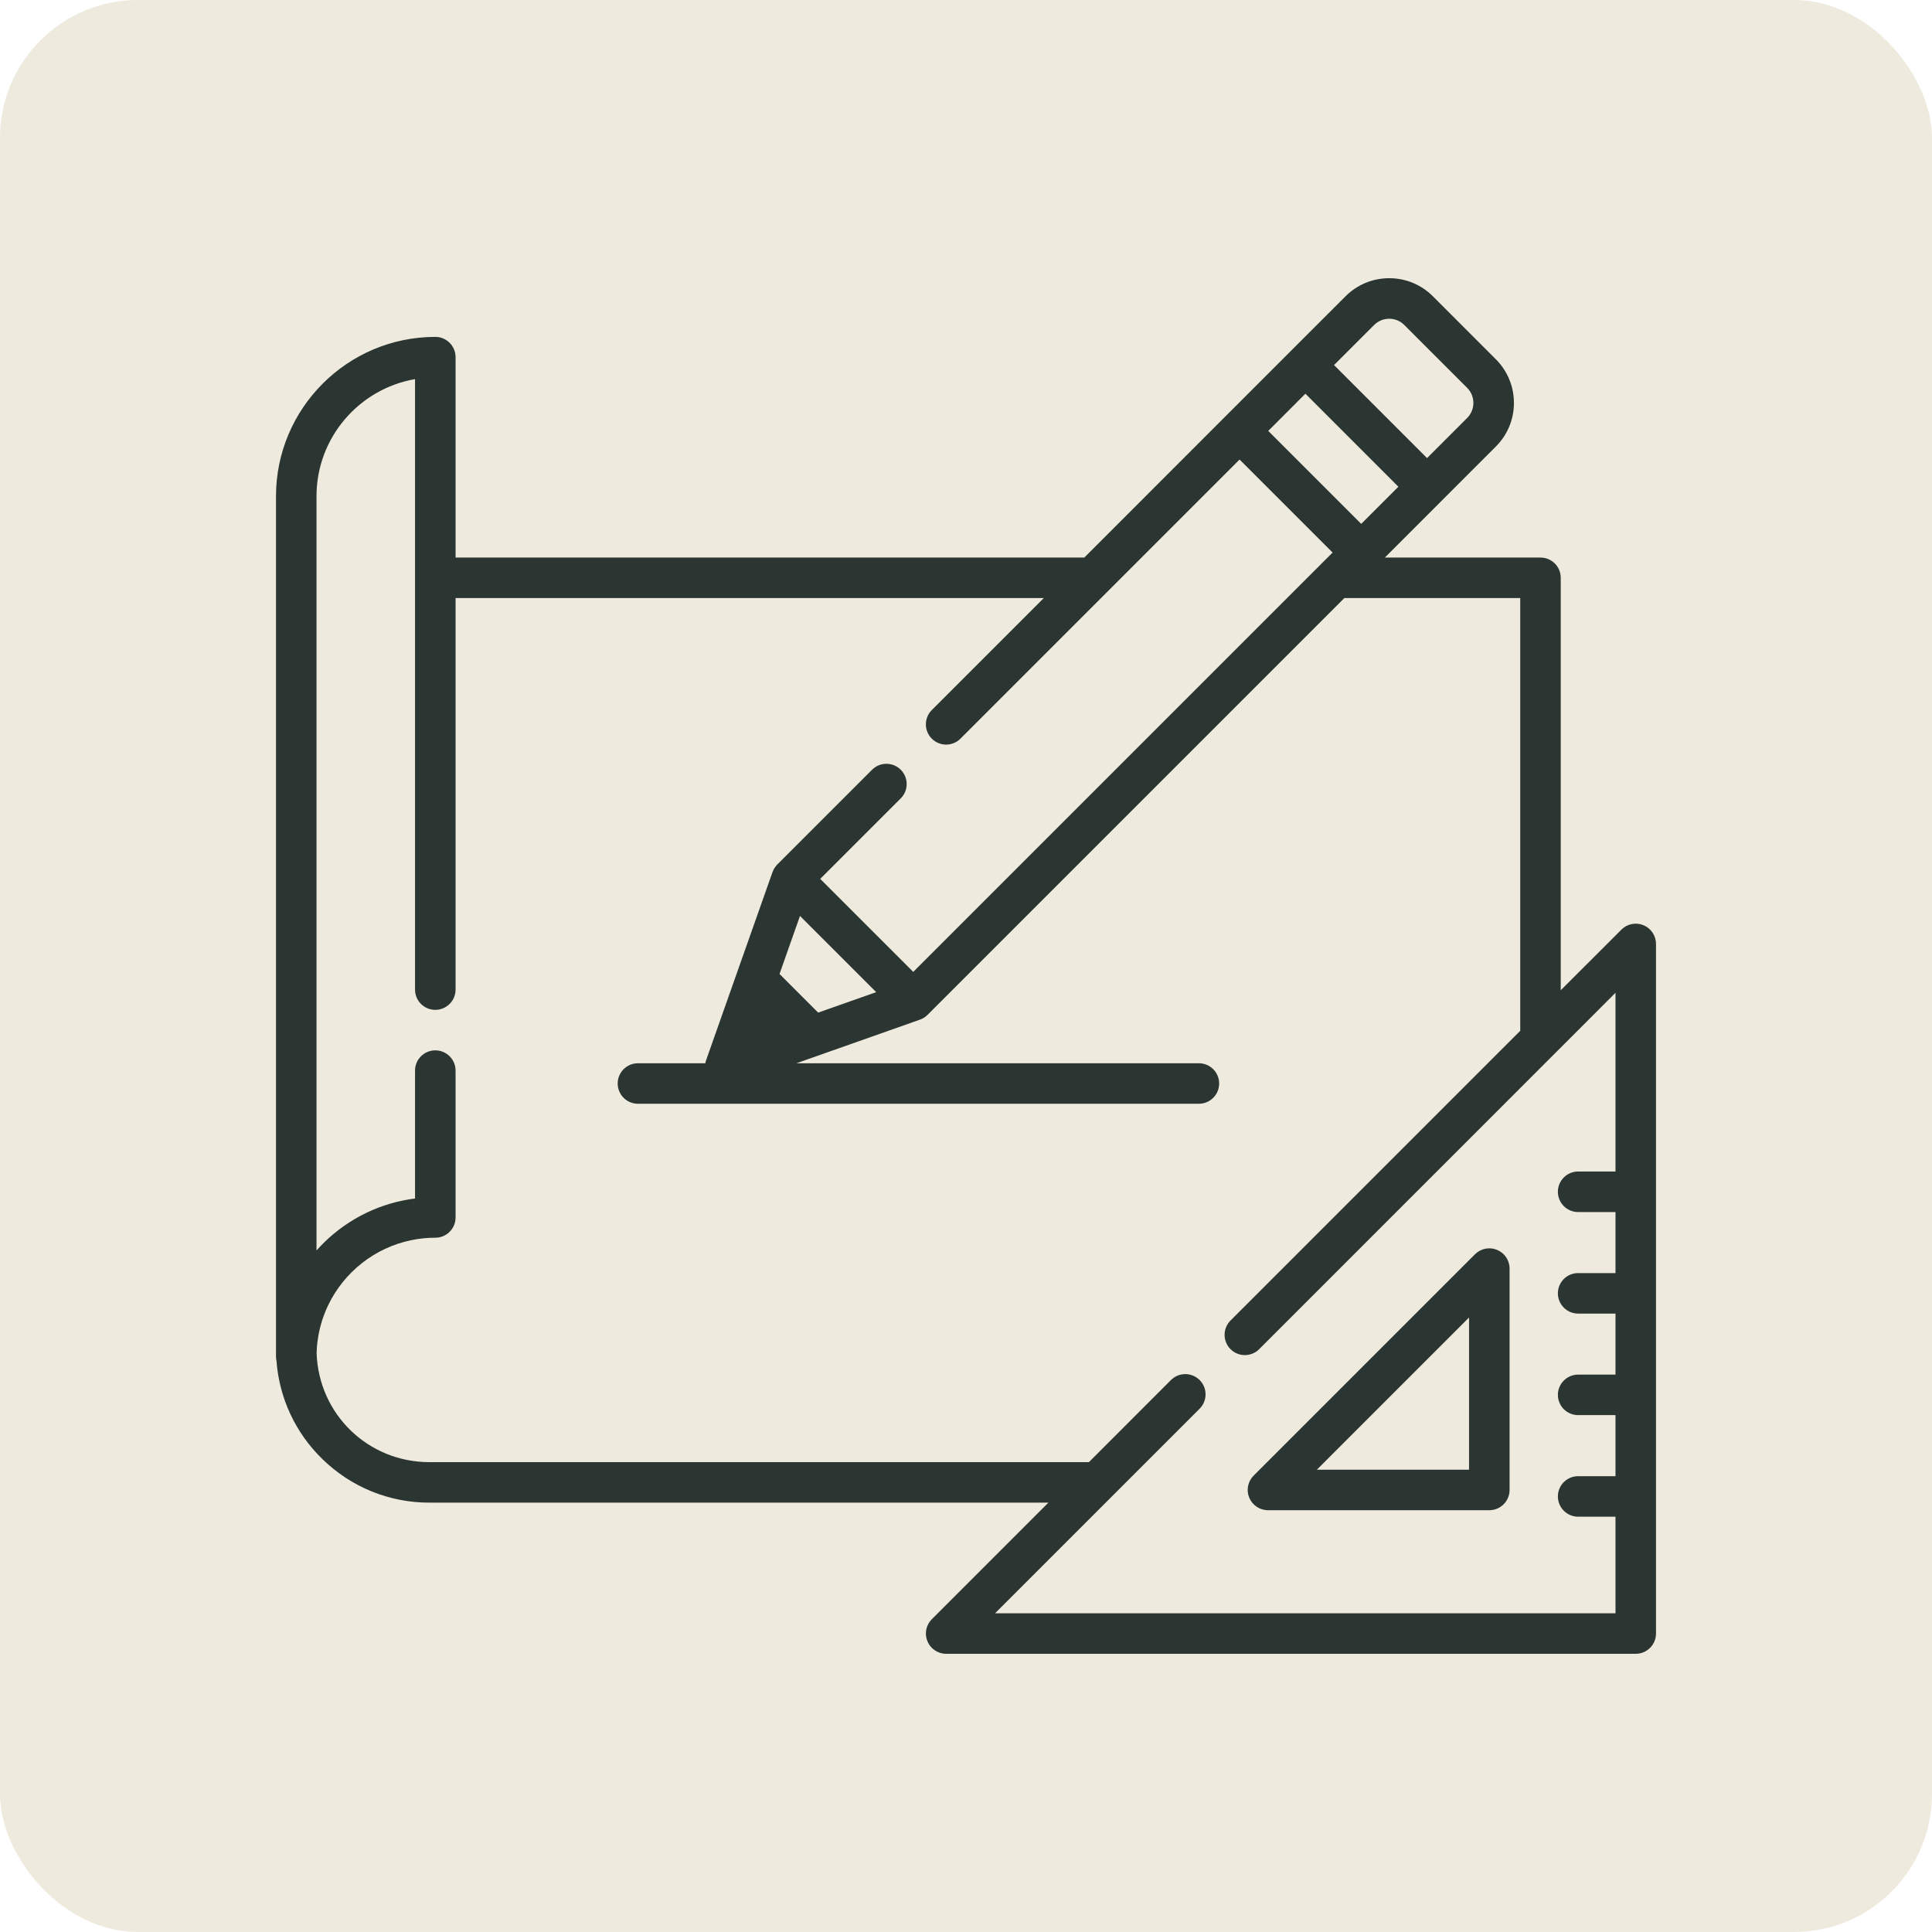 <svg width="56" height="56" viewBox="0 0 56 56" fill="none" xmlns="http://www.w3.org/2000/svg">
<rect width="56" height="56" rx="4" fill="#EEEADE"/>
<g clip-path="url(#clip0_93_260)">
<path d="M43.393 36.228C43.174 36.137 42.922 36.188 42.754 36.355L36.337 42.772C36.169 42.94 36.119 43.192 36.21 43.411C36.301 43.631 36.515 43.774 36.753 43.774H43.169C43.493 43.774 43.756 43.511 43.756 43.187V36.771C43.756 36.533 43.613 36.319 43.393 36.228ZM38.17 42.6L42.581 38.188V42.6H38.17Z" fill="#2B3531"/>
<path d="M47.638 26.818C47.418 26.727 47.166 26.777 46.998 26.945L45.239 28.703V16.748C45.239 16.424 44.977 16.161 44.652 16.161H40.141L41.779 14.523C41.779 14.523 41.779 14.523 41.779 14.522L43.357 12.944C43.695 12.607 43.882 12.157 43.882 11.679C43.882 11.201 43.695 10.751 43.357 10.413L41.533 8.588C41.195 8.25 40.745 8.064 40.267 8.064C39.789 8.064 39.339 8.25 39.001 8.588L37.422 10.167L35.515 12.074L31.429 16.161H13.205V10.352C13.205 10.028 12.942 9.765 12.618 9.765C10.072 9.765 8 11.837 8 14.383V39.319C8 39.363 8.005 39.405 8.014 39.446C8.095 40.526 8.562 41.53 9.344 42.292C10.179 43.106 11.281 43.555 12.447 43.555H30.388L27.009 46.934C26.841 47.102 26.791 47.354 26.882 47.573C26.973 47.793 27.187 47.936 27.424 47.936H47.413C47.737 47.936 48 47.673 48 47.349V27.36C48 27.123 47.857 26.909 47.638 26.818ZM39.831 9.419C40.072 9.179 40.463 9.179 40.703 9.419L42.527 11.243C42.767 11.483 42.767 11.874 42.527 12.114L41.364 13.278L38.668 10.582L39.831 9.419ZM37.838 11.412L40.533 14.108L39.456 15.185L36.761 12.49L37.838 11.412ZM46.826 33.957H45.743C45.419 33.957 45.156 34.22 45.156 34.544C45.156 34.869 45.419 35.132 45.743 35.132H46.826V36.901H45.743C45.419 36.901 45.156 37.163 45.156 37.488C45.156 37.812 45.419 38.075 45.743 38.075H46.826V39.844H45.743C45.419 39.844 45.156 40.107 45.156 40.431C45.156 40.755 45.419 41.018 45.743 41.018H46.826V42.788H45.743C45.419 42.788 45.156 43.05 45.156 43.375C45.156 43.699 45.419 43.962 45.743 43.962H46.826V46.762H28.842L34.772 40.832C35.001 40.602 35.001 40.231 34.772 40.001C34.746 39.975 34.717 39.952 34.688 39.932C34.459 39.775 34.145 39.798 33.941 40.001L31.562 42.381H12.447C10.667 42.381 9.233 40.99 9.177 39.213C9.18 39.102 9.189 38.991 9.203 38.882C9.203 38.881 9.203 38.88 9.203 38.88C9.21 38.828 9.218 38.776 9.227 38.725C9.228 38.719 9.229 38.713 9.23 38.707C9.238 38.661 9.247 38.615 9.257 38.57C9.26 38.557 9.263 38.545 9.266 38.532C9.275 38.494 9.285 38.456 9.295 38.417C9.3 38.397 9.306 38.377 9.312 38.356C9.321 38.326 9.33 38.296 9.339 38.267C9.349 38.237 9.359 38.208 9.369 38.179C9.376 38.159 9.383 38.138 9.391 38.118C9.405 38.08 9.42 38.042 9.436 38.004C9.44 37.993 9.445 37.982 9.449 37.971C9.469 37.924 9.49 37.878 9.512 37.832C9.513 37.83 9.514 37.828 9.515 37.826C9.974 36.876 10.857 36.167 11.917 35.948C11.92 35.947 11.923 35.946 11.926 35.946C11.975 35.936 12.024 35.927 12.073 35.919C12.082 35.918 12.09 35.916 12.098 35.915C12.143 35.908 12.188 35.903 12.233 35.898C12.246 35.897 12.258 35.895 12.271 35.893C12.314 35.889 12.358 35.886 12.402 35.883C12.416 35.883 12.43 35.881 12.444 35.88C12.501 35.877 12.559 35.876 12.618 35.876C12.942 35.876 13.205 35.613 13.205 35.289V31.032C13.205 30.707 12.942 30.445 12.618 30.445C12.293 30.445 12.03 30.707 12.03 31.032V34.739C11.039 34.864 10.119 35.306 9.393 36.015C9.317 36.089 9.245 36.167 9.174 36.246V14.383C9.174 12.684 10.411 11.269 12.03 10.989V16.748V28.683V28.684C12.03 29.008 12.293 29.271 12.617 29.271C12.942 29.271 13.205 29.008 13.205 28.684V28.683V17.335H30.255L27.009 20.581C26.78 20.81 26.78 21.181 27.009 21.411C27.238 21.64 27.61 21.64 27.839 21.411L32.087 17.163C32.087 17.163 32.087 17.163 32.087 17.163L35.93 13.32L38.626 16.016L38.309 16.332C38.309 16.332 38.309 16.332 38.309 16.333L26.471 28.171L23.775 25.475L26.108 23.142C26.338 22.912 26.338 22.541 26.108 22.311C25.879 22.082 25.507 22.082 25.278 22.311L22.529 25.06C22.515 25.075 22.501 25.09 22.488 25.106C22.484 25.112 22.48 25.117 22.476 25.123C22.468 25.134 22.459 25.145 22.452 25.157C22.448 25.163 22.444 25.17 22.44 25.177C22.433 25.188 22.427 25.199 22.421 25.21C22.418 25.218 22.414 25.225 22.411 25.233C22.405 25.244 22.401 25.256 22.396 25.268C22.395 25.272 22.392 25.276 22.391 25.28L21.247 28.52L20.467 30.73C20.457 30.759 20.45 30.789 20.444 30.819H18.492C18.167 30.819 17.904 31.082 17.904 31.406C17.904 31.73 18.167 31.993 18.492 31.993H34.751C35.075 31.993 35.338 31.73 35.338 31.406C35.338 31.082 35.075 30.819 34.751 30.819H23.085L26.666 29.555C26.669 29.554 26.672 29.552 26.675 29.551C26.689 29.546 26.702 29.54 26.716 29.534C26.721 29.532 26.727 29.529 26.732 29.527C26.746 29.52 26.76 29.512 26.773 29.504C26.778 29.501 26.782 29.499 26.786 29.496C26.801 29.487 26.814 29.477 26.828 29.466C26.831 29.464 26.835 29.462 26.838 29.459C26.854 29.446 26.87 29.432 26.886 29.416L38.967 17.335H44.065V29.878L35.667 38.276C35.438 38.505 35.438 38.877 35.667 39.106C35.681 39.12 35.696 39.134 35.712 39.147C35.819 39.234 35.951 39.278 36.082 39.278C36.214 39.278 36.345 39.234 36.453 39.147C36.468 39.134 36.483 39.12 36.497 39.106C36.498 39.106 36.497 39.106 36.498 39.106L46.826 28.777V33.957ZM25.397 28.758L23.715 29.351L22.595 28.231L23.188 26.549L25.397 28.758Z" fill="#2B3531"/>
</g>
<defs>
<clipPath id="clip0_93_260">
<rect width="40" height="40" fill="white" transform="translate(8 8)"/>
</clipPath>
</defs>
</svg>
